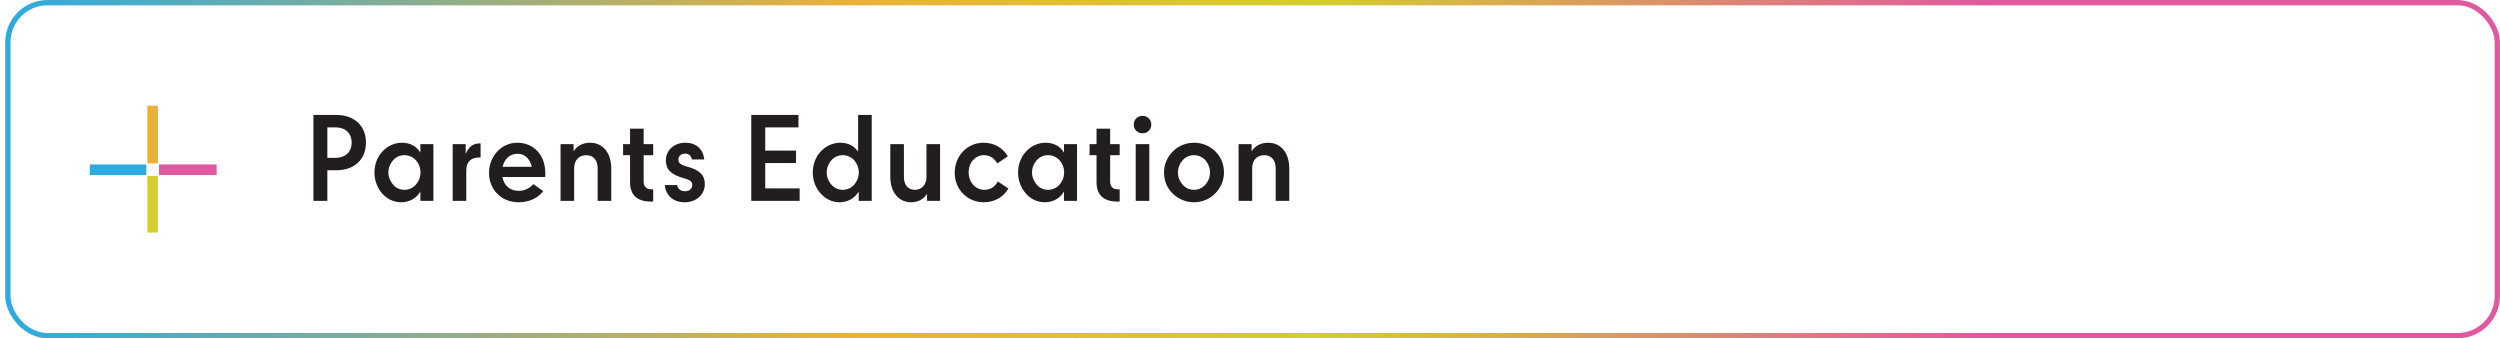 <svg xmlns="http://www.w3.org/2000/svg" width="473" height="64" viewBox="0 0 473 64" fill="none"><rect x="1.487" y="0.504" width="471" height="63" rx="7.5" stroke="url(#paint0_linear_486_7337)"></rect><path d="M28.878 30.913V20.004" stroke="#EBB138" stroke-width="2"></path><path d="M28.878 44.003V33.312" stroke="#D5CD2D" stroke-width="2"></path><path d="M16.987 32.113H27.678" stroke="#2DAAE1" stroke-width="2"></path><path d="M30.078 32.113H40.987" stroke="#E059A0" stroke-width="2"></path><path d="M59.297 38.004V21.746H63.653C65.347 21.746 66.755 22.274 67.723 23.176C68.691 24.078 69.241 25.398 69.241 26.982C69.241 28.566 68.691 29.886 67.723 30.788C66.755 31.69 65.347 32.218 63.653 32.218H61.937V38.004H59.297ZM61.937 29.864H63.499C65.347 29.864 66.535 28.742 66.535 26.982C66.535 25.222 65.347 24.1 63.499 24.1H61.937V29.864ZM75.905 38.268C74.497 38.268 73.221 37.652 72.319 36.618C71.417 35.584 70.845 34.198 70.845 32.636C70.845 31.052 71.417 29.666 72.385 28.632C73.331 27.62 74.629 27.004 76.059 27.004C77.555 27.004 78.809 27.642 79.535 28.874V27.268H81.999V38.004H79.535V36.244C78.765 37.564 77.401 38.268 75.905 38.268ZM76.521 35.914C77.335 35.914 78.127 35.562 78.677 34.946C79.205 34.352 79.557 33.538 79.557 32.636C79.557 31.734 79.227 30.898 78.677 30.304C78.127 29.71 77.335 29.358 76.521 29.358C75.663 29.358 74.915 29.71 74.387 30.304C73.837 30.92 73.485 31.734 73.485 32.636C73.485 33.538 73.859 34.33 74.387 34.946C74.915 35.562 75.663 35.914 76.521 35.914ZM85.647 38.004V27.268H88.111V29.16C88.617 27.818 89.475 27.136 90.729 27.136H90.927V29.798H90.575C89.079 29.798 88.221 30.7 88.221 32.218V38.004H85.647ZM98.133 38.268C96.483 38.268 95.097 37.674 94.107 36.684C93.117 35.716 92.523 34.308 92.523 32.702C92.523 31.118 93.117 29.71 94.085 28.654C95.053 27.62 96.395 27.004 97.891 27.004C99.453 27.004 100.751 27.598 101.697 28.61C102.643 29.622 103.171 31.074 103.171 32.746V33.494H95.053C95.361 35.144 96.527 36.112 98.177 36.112C99.211 36.112 100.223 35.628 100.905 34.836L102.775 36.156C101.829 37.476 100.069 38.268 98.133 38.268ZM95.097 31.558H100.619C100.267 30.084 99.343 29.094 97.913 29.094C96.461 29.094 95.427 30.084 95.097 31.558ZM106.057 38.004V27.268H108.521V28.632C109.159 27.598 110.281 27.004 111.623 27.004C114.241 27.004 115.649 29.116 115.649 31.888V38.004H113.075V31.8C113.075 30.304 112.239 29.358 110.919 29.358C109.533 29.358 108.631 30.326 108.631 31.8V38.004H106.057ZM123.189 38.136C120.527 38.136 119.207 36.904 119.207 34.44V29.358H117.887V27.268H119.207V24.342H121.781V27.268H123.585V29.358H121.781V34.308C121.781 35.32 122.287 35.826 123.299 35.826H123.585V38.136H123.189ZM129.522 38.268C127.41 38.268 125.958 37.014 125.782 35.012H128.114C128.268 35.782 128.774 36.178 129.61 36.178C130.468 36.178 130.974 35.694 130.974 34.99C130.974 34.352 130.578 34.044 129.368 33.714C126.926 33.032 125.98 32.064 125.98 30.326C125.98 29.358 126.376 28.544 127.036 27.95C127.696 27.356 128.598 27.004 129.676 27.004C131.7 27.004 133.042 28.17 133.24 30.172H130.908C130.776 29.446 130.336 29.072 129.61 29.072C128.84 29.072 128.356 29.534 128.356 30.216C128.356 30.854 128.752 31.184 130.05 31.536C132.426 32.174 133.35 33.186 133.35 34.792C133.35 35.826 132.954 36.684 132.272 37.3C131.59 37.916 130.644 38.268 129.522 38.268ZM142.141 38.004V21.746H151.073V24.1H144.781V28.5H150.611V30.854H144.781V35.65H151.293V38.004H142.141ZM158.835 38.268C157.427 38.268 156.195 37.63 155.271 36.618C154.347 35.606 153.775 34.198 153.775 32.636C153.775 31.074 154.347 29.644 155.315 28.632C156.261 27.62 157.559 27.004 158.989 27.004C160.419 27.004 161.585 27.576 162.355 28.698V21.746H164.929V38.004H162.465V36.244C161.739 37.498 160.397 38.268 158.835 38.268ZM159.451 35.914C160.265 35.914 161.057 35.562 161.607 34.946C162.135 34.352 162.487 33.538 162.487 32.636C162.487 31.734 162.135 30.92 161.607 30.304C161.057 29.71 160.265 29.358 159.451 29.358C158.593 29.358 157.845 29.71 157.317 30.304C156.767 30.92 156.415 31.734 156.415 32.636C156.415 33.538 156.767 34.352 157.317 34.946C157.845 35.562 158.593 35.914 159.451 35.914ZM172.383 38.268C171.173 38.268 170.227 37.784 169.523 36.948C168.819 36.09 168.445 34.88 168.445 33.384V27.268H171.019V33.472C171.019 34.968 171.789 35.914 173.087 35.914C174.407 35.914 175.287 34.946 175.287 33.472V27.268H177.861V38.004H175.397V36.662C174.759 37.696 173.681 38.268 172.383 38.268ZM186.109 38.268C184.547 38.268 183.205 37.652 182.215 36.662C181.225 35.672 180.631 34.264 180.631 32.68C180.631 31.096 181.225 29.666 182.215 28.632C183.183 27.62 184.525 27.004 186.087 27.004C188.045 27.004 189.695 27.906 190.685 29.578L188.683 30.92C188.089 29.886 187.231 29.358 186.153 29.358C185.339 29.358 184.635 29.71 184.107 30.282C183.579 30.854 183.271 31.712 183.271 32.614C183.271 33.56 183.601 34.374 184.129 34.968C184.657 35.562 185.405 35.914 186.263 35.914C187.363 35.914 188.199 35.386 188.793 34.33L190.795 35.672C189.805 37.344 188.111 38.268 186.109 38.268ZM197.679 38.268C196.271 38.268 194.995 37.652 194.093 36.618C193.191 35.584 192.619 34.198 192.619 32.636C192.619 31.052 193.191 29.666 194.159 28.632C195.105 27.62 196.403 27.004 197.833 27.004C199.329 27.004 200.583 27.642 201.309 28.874V27.268H203.773V38.004H201.309V36.244C200.539 37.564 199.175 38.268 197.679 38.268ZM198.295 35.914C199.109 35.914 199.901 35.562 200.451 34.946C200.979 34.352 201.331 33.538 201.331 32.636C201.331 31.734 201.001 30.898 200.451 30.304C199.901 29.71 199.109 29.358 198.295 29.358C197.437 29.358 196.689 29.71 196.161 30.304C195.611 30.92 195.259 31.734 195.259 32.636C195.259 33.538 195.633 34.33 196.161 34.946C196.689 35.562 197.437 35.914 198.295 35.914ZM211.447 38.136C208.785 38.136 207.465 36.904 207.465 34.44V29.358H206.145V27.268H207.465V24.342H210.039V27.268H211.843V29.358H210.039V34.308C210.039 35.32 210.545 35.826 211.557 35.826H211.843V38.136H211.447ZM216.174 25.222C215.228 25.222 214.502 24.518 214.502 23.572C214.502 22.626 215.228 21.922 216.174 21.922C217.12 21.922 217.824 22.626 217.824 23.572C217.824 24.518 217.12 25.222 216.174 25.222ZM214.876 38.004V27.268H217.45V38.004H214.876ZM225.88 38.268C224.318 38.268 222.91 37.63 221.876 36.618C220.842 35.606 220.226 34.22 220.226 32.658C220.226 31.096 220.864 29.688 221.898 28.654C222.932 27.62 224.34 27.004 225.924 27.004C227.486 27.004 228.894 27.62 229.928 28.632C230.962 29.644 231.578 31.052 231.578 32.614C231.578 34.176 230.94 35.584 229.906 36.618C228.872 37.652 227.464 38.268 225.88 38.268ZM225.902 35.914C226.716 35.914 227.508 35.562 228.058 34.946C228.586 34.352 228.938 33.538 228.938 32.636C228.938 31.734 228.586 30.92 228.058 30.304C227.508 29.71 226.716 29.358 225.902 29.358C225.044 29.358 224.296 29.71 223.768 30.304C223.218 30.92 222.866 31.734 222.866 32.636C222.866 33.538 223.218 34.352 223.768 34.946C224.296 35.562 225.044 35.914 225.902 35.914ZM234.341 38.004V27.268H236.805V28.632C237.443 27.598 238.565 27.004 239.907 27.004C242.525 27.004 243.933 29.116 243.933 31.888V38.004H241.359V31.8C241.359 30.304 240.523 29.358 239.203 29.358C237.817 29.358 236.915 30.326 236.915 31.8V38.004H234.341Z" fill="#231E1E"></path><defs><linearGradient id="paint0_linear_486_7337" x1="0.987" y1="32.004" x2="472.987" y2="32.004" gradientUnits="userSpaceOnUse"><stop stop-color="#2DAAE1"></stop><stop offset="0.34" stop-color="#EBB138"></stop><stop offset="0.525" stop-color="#D5CD2D"></stop><stop offset="0.795" stop-color="#E059A0"></stop></linearGradient></defs></svg>